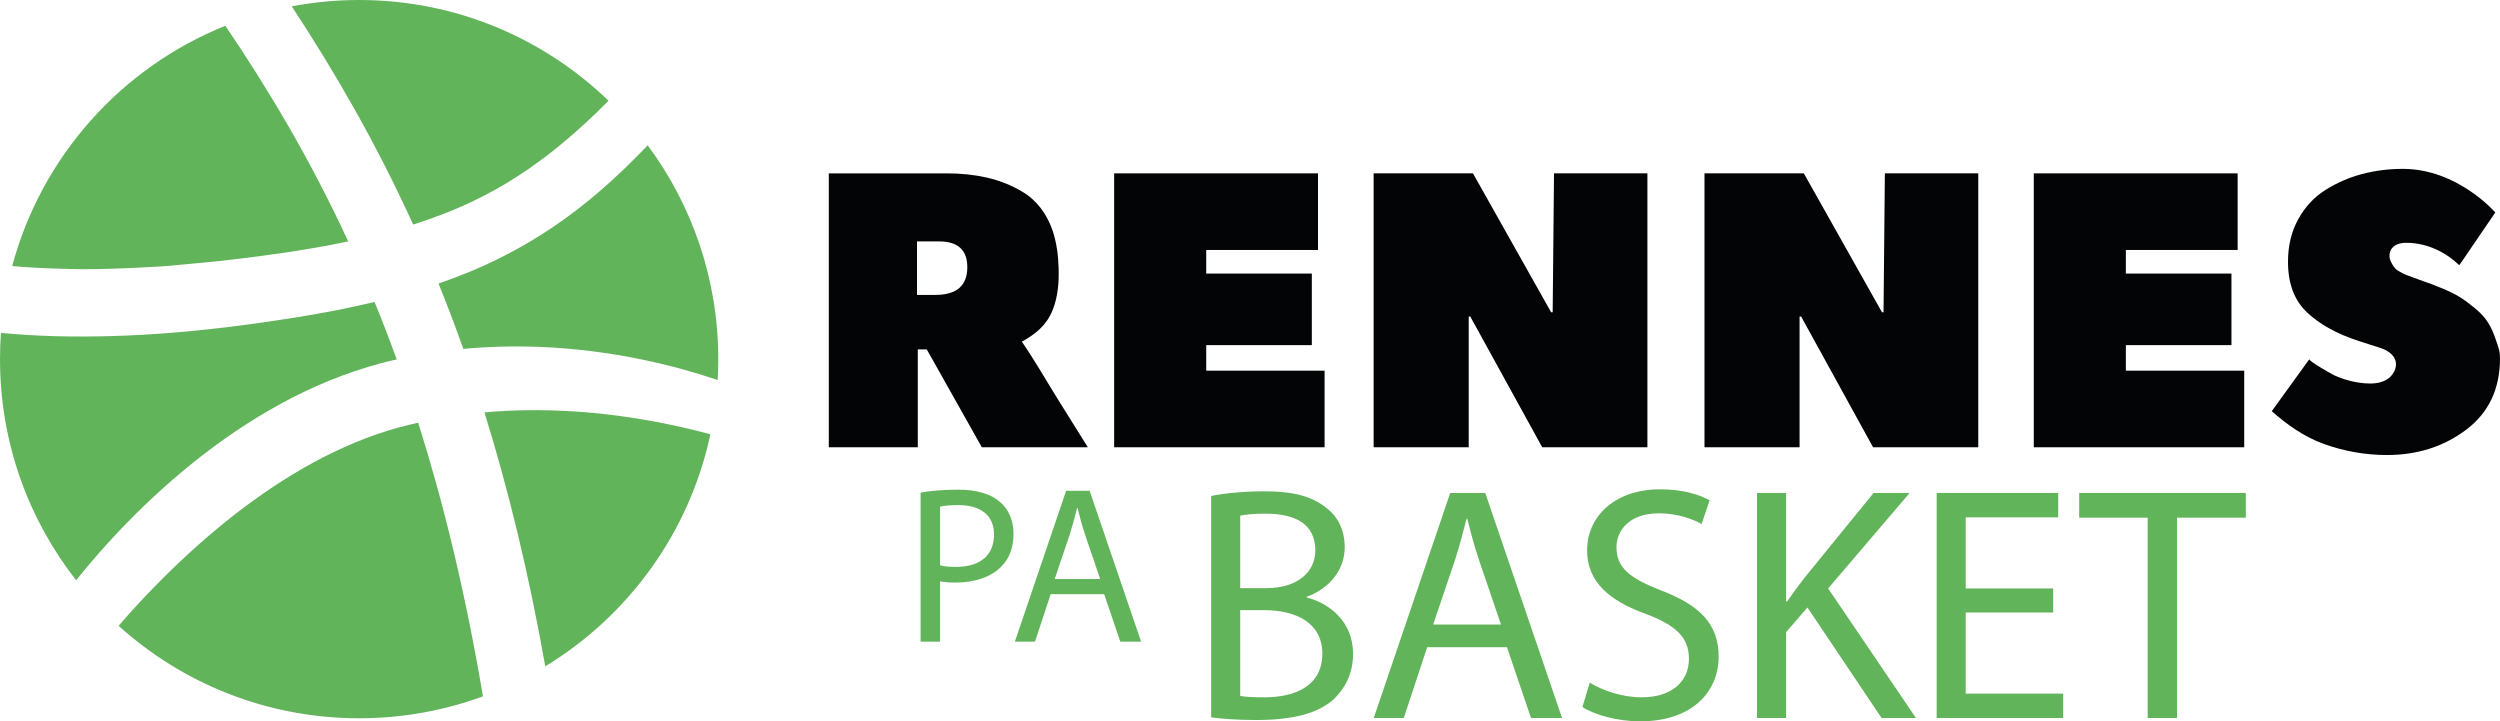 <?xml version="1.0" encoding="utf-8"?>
<!-- Generator: Adobe Illustrator 24.1.2, SVG Export Plug-In . SVG Version: 6.00 Build 0)  -->
<svg version="1.1" id="Layer_2" xmlns="http://www.w3.org/2000/svg" xmlns:xlink="http://www.w3.org/1999/xlink" x="0px" y="0px"
	 viewBox="0 0 788.358 227.47" enable-background="new 0 0 788.358 227.47" xml:space="preserve">
<g>
	<path fill="#030405" d="M322.237,107.757c4.371-2.466,7.765-5.155,9.708-9.982    c1.685-4.186,2.025-8.795,1.882-13.305c-0.128-4.051-0.639-8.122-1.965-11.952    c-1.744-5.036-4.937-9.391-9.564-12.115c-3.458-2.032-7.137-3.496-11.041-4.392    c-3.904-0.894-8.134-1.342-12.688-1.342h-37.21v86.376h28.06v-30.866H292.25    l17.364,30.866h33.428c-3.121-4.998-6.242-9.996-9.364-14.995    C329.886,119.977,326.306,113.63,322.237,107.757z M294.908,93h-5.734V76.125h6.954    c5.937,0,8.906,2.716,8.906,8.141C305.034,90.091,301.658,93,294.908,93z"/>
	<polygon fill="#030405" points="380.375,108.837 413.673,108.837 413.673,86.268 380.375,86.268     380.375,78.825 415.625,78.825 415.625,54.669 351.339,54.669 351.339,141.045     417.699,141.045 417.699,116.89 380.375,116.89  "/>
	<polygon fill="#030405" points="670.375,108.837 703.673,108.837 703.673,86.268 670.375,86.268     670.375,78.825 705.625,78.825 705.625,54.669 641.339,54.669 641.339,141.045     707.699,141.045 707.699,116.89 670.375,116.89  "/>
	<polygon fill="#030405" points="489.624,98.467 489.135,98.467 464.491,54.669 433.167,54.669     433.167,141.045 463.149,141.045 463.149,99.81 463.638,99.81 486.33,141.045     519.5,141.045 519.5,54.669 490.047,54.669  "/>
	<polygon fill="#030405" points="593.957,98.467 593.469,98.467 568.825,54.669 537.5,54.669     537.5,141.045 567.483,141.045 567.483,99.81 567.971,99.81 590.663,141.045     623.833,141.045 623.833,54.669 594.38,54.669  "/>
	<path fill="#030405" d="M787.041,107.142c-0.692-2.13-1.525-3.961-2.501-5.489    c-0.977-1.527-2.339-3.016-4.087-4.463c-1.75-1.448-3.336-2.613-4.759-3.499    c-1.424-0.884-3.294-1.81-5.611-2.775c-2.318-0.965-4.169-1.668-5.552-2.111    c-1.384-0.441-2.757-1.065-5.115-1.87c-1.115-0.381-2.44-1.082-3.458-1.727    c-0.915-0.58-1.651-1.886-2.088-2.885c-0.543-1.241-0.492-2.77,0.29-3.877    c0.572-0.809,1.478-1.338,2.431-1.607c0.954-0.268,1.958-0.296,2.948-0.26    c5.948,0.219,11.554,2.796,15.941,7.048c0.324-0.377,0.593-0.784,0.872-1.195    c1.278-1.874,2.556-3.749,3.834-5.623c1.504-2.206,3.008-4.412,4.512-6.618    C785.424,69.128,786.15,68.064,786.875,67c0,0-11.875-13.75-29.139-13.75    c-4.475,0-8.766,0.543-12.871,1.629c-4.108,1.086-7.951,2.756-11.529,5.006    c-3.58,2.252-6.447,5.329-8.601,9.229c-2.156,3.902-3.233,8.384-3.233,13.451    c0,6.837,1.992,12.144,5.978,15.924c3.984,3.781,9.435,6.797,16.349,9.048    c2.289,0.745,4.601,1.453,6.889,2.213c1.989,0.661,4.003,1.889,4.645,3.884    c0.739,2.297-0.698,4.874-2.78,6.094c-2.082,1.22-4.628,1.343-7.032,1.13    c-3.261-0.288-6.469-1.145-9.447-2.503c-0.695-0.317-8.246-4.56-7.852-5.105    c-0.021,0.029-11.873,16.417-11.873,16.417c4.472,3.941,9.943,7.989,16.409,10.32    c6.466,2.332,13.115,3.499,19.947,3.499c9.596,0,17.934-2.673,25.01-8.022    c7.076-5.348,10.614-12.848,10.614-22.498    C788.358,110.552,787.731,109.274,787.041,107.142z"/>
</g>
<g>
	<path fill="#62B45B" d="M51.984,83.942l16.845-1.583    c5.635-0.704,11.326-1.273,16.903-2.123c2.792-0.415,5.619-0.749,8.384-1.229    l8.31-1.406c2.464-0.485,4.93-0.968,7.384-1.475    C97.698,49.952,84.484,27.96,71.066,8.124    C38.289,21.289,13.098,49.335,3.848,83.902c4.836,0.419,9.715,0.68,14.606,0.818    C29.541,85.177,40.771,84.616,51.984,83.942z"/>
	<path fill="#62B45B" d="M57.804,148.423c8.436-7.048,17.475-13.497,27.152-19.086    c9.658-5.608,20.018-10.265,30.94-13.588c2.717-0.823,5.517-1.598,8.263-2.199    c0.313-0.069,0.627-0.134,0.941-0.202c-2.265-6.25-4.592-12.291-6.977-18.126    c-3.953,0.935-7.91,1.76-11.865,2.587l-8.766,1.595    c-2.923,0.543-5.834,0.925-8.753,1.395c-23.16,3.595-46.899,5.813-70.898,5.23    c-5.828-0.17-11.676-0.491-17.539-1.049C0.105,107.711,0,110.468,0,113.25    c0,26.301,8.968,50.506,24.009,69.73c3.265-4.049,6.635-8.003,10.124-11.86    C41.485,163.075,49.343,155.446,57.804,148.423z"/>
	<path fill="#62B45B" d="M195.466,131.191c-4.967-0.691-9.95-1.199-14.933-1.482    c-9.296-0.572-18.59-0.501-27.769,0.34c7.732,24.846,14.109,51.465,19.184,80.07    c26.23-15.928,45.469-42.211,52.061-73.175c-4.523-1.229-9.094-2.301-13.687-3.23    C205.397,132.69,200.438,131.849,195.466,131.191z"/>
	<path fill="#62B45B" d="M129.014,133.96c-2.373,0.559-4.636,1.19-6.936,1.907    c-18.333,5.742-35.459,16.201-51.017,28.717    c-7.773,6.295-15.209,13.117-22.255,20.354c-3.538,3.602-6.977,7.314-10.294,11.12    c-0.373,0.428-0.727,0.868-1.097,1.299C57.491,215.469,84.081,226.5,113.25,226.5    c13.723,0,26.875-2.442,39.048-6.913c-5.522-32.688-12.468-61.148-20.43-86.297    C130.916,133.51,129.964,133.734,129.014,133.96z"/>
	<path fill="#62B45B" d="M149.431,63.309c9.684-4.63,18.668-10.548,27.105-17.468    c5.318-4.349,10.416-9.086,15.361-14.069C171.526,12.104,143.803,0,113.25,0    c-7.266,0-14.369,0.693-21.255,2c13.636,20.746,26.573,43.083,38.29,68.812    C136.885,68.721,143.293,66.263,149.431,63.309z"/>
	<path fill="#62B45B" d="M188.852,60.526c-9.238,7.961-19.586,15.008-30.66,20.559    c-6.472,3.266-13.15,5.999-19.911,8.328c2.726,6.728,5.338,13.592,7.827,20.609    c0.956-0.098,1.913-0.186,2.871-0.247c11.098-0.846,22.212-0.657,33.171,0.473    c10.968,1.094,21.771,3.166,32.342,5.987c3.974,1.081,7.91,2.286,11.813,3.598    C226.43,117.654,226.5,115.46,226.5,113.25c0-25.261-8.274-48.588-22.255-67.425    C199.383,50.912,194.29,55.852,188.852,60.526z"/>
	<path fill="#62B45B" d="M412.041,188.409v-0.21c7.476-2.737,12.003-8.739,12.003-15.582    c0-5.58-2.211-9.792-5.896-12.529c-4.422-3.58-10.318-5.159-19.478-5.159    c-6.422,0-12.74,0.631-16.74,1.474v69.805    c3.053,0.421,7.896,0.842,14.213,0.842c11.582,0,19.583-2.105,24.532-6.633    c3.58-3.475,6.001-8.107,6.001-14.214    C426.676,195.674,418.779,190.093,412.041,188.409z M391.089,162.614    c1.474-0.316,3.896-0.631,8.107-0.631c9.265,0,15.582,3.264,15.582,11.581    c0,6.844-5.685,11.897-15.372,11.897h-8.317V162.614z M398.775,219.89    c-3.264,0-5.896-0.105-7.686-0.421v-27.059h7.581    c10.002,0,18.32,4.001,18.32,13.687    C416.99,216.415,408.251,219.89,398.775,219.89z"/>
	<path fill="#62B45B" d="M457.312,155.455l-24.11,70.962h9.476l7.37-22.32h25.163    l7.581,22.32h9.792l-24.216-70.962H457.312z M451.943,196.937l6.949-20.531    c1.369-4.316,2.527-8.633,3.58-12.845h0.211    c1.053,4.106,2.105,8.317,3.685,12.95l6.949,20.425H451.943z"/>
	<path fill="#62B45B" d="M523.853,186.198c-9.792-3.79-14.108-7.054-14.108-13.687    c0-4.843,3.685-10.634,13.371-10.634c6.423,0,11.16,2.105,13.477,3.369    l2.526-7.476c-3.158-1.79-8.423-3.474-15.688-3.474    c-13.792,0-22.952,8.212-22.952,19.267c0,10.002,7.16,16.003,18.741,20.11    c9.581,3.685,13.371,7.475,13.371,14.108c0,7.16-5.475,12.108-14.845,12.108    c-6.317,0-12.319-2.105-16.425-4.633l-2.316,7.686    c3.79,2.527,11.266,4.527,18.109,4.527c16.74,0,24.847-9.476,24.847-20.425    C541.961,196.621,535.854,190.831,523.853,186.198z"/>
	<path fill="#62B45B" d="M602.184,155.455H590.812l-21.688,26.637    c-1.79,2.316-3.686,4.843-5.58,7.581h-0.316v-34.218h-9.159v70.962h9.159    v-27.059l6.738-7.791l23.374,34.85h10.844l-27.689-40.851L602.184,155.455z"/>
	<polygon fill="#62B45B" points="619.87,193.146 647.455,193.146 647.455,185.566     619.87,185.566 619.87,163.14 649.034,163.14 649.034,155.455 610.71,155.455     610.71,226.417 650.613,226.417 650.613,218.731 619.87,218.731  "/>
	<polygon fill="#62B45B" points="655.664,155.455 655.664,163.246 677.248,163.246     677.248,226.417 686.514,226.417 686.514,163.246 708.202,163.246 708.202,155.455  "/>
	<path fill="#62B45B" d="M315.436,158.363c-2.824-2.542-7.272-3.954-13.344-3.954    c-4.942,0-8.825,0.423-11.791,0.918v47.021h6.143v-19.062    c1.412,0.353,3.106,0.423,4.942,0.423c6.001,0,11.296-1.765,14.544-5.225    c2.4-2.471,3.671-5.86,3.671-10.167    C319.602,164.082,318.048,160.623,315.436,158.363z M301.527,178.768    c-2.048,0-3.742-0.142-5.083-0.494v-18.498c1.059-0.282,3.106-0.494,5.789-0.494    c6.778,0,11.226,3.036,11.226,9.319C313.459,175.167,308.94,178.768,301.527,178.768z    "/>
	<path fill="#62B45B" d="M336.195,154.763l-16.168,47.586h6.354l4.942-14.968h16.874    l5.083,14.968h6.566l-16.239-47.586H336.195z M332.594,182.58l4.66-13.768    c0.917-2.895,1.694-5.79,2.4-8.613h0.141    c0.706,2.753,1.412,5.577,2.471,8.684l4.66,13.697H332.594z"/>
</g>
</svg>
